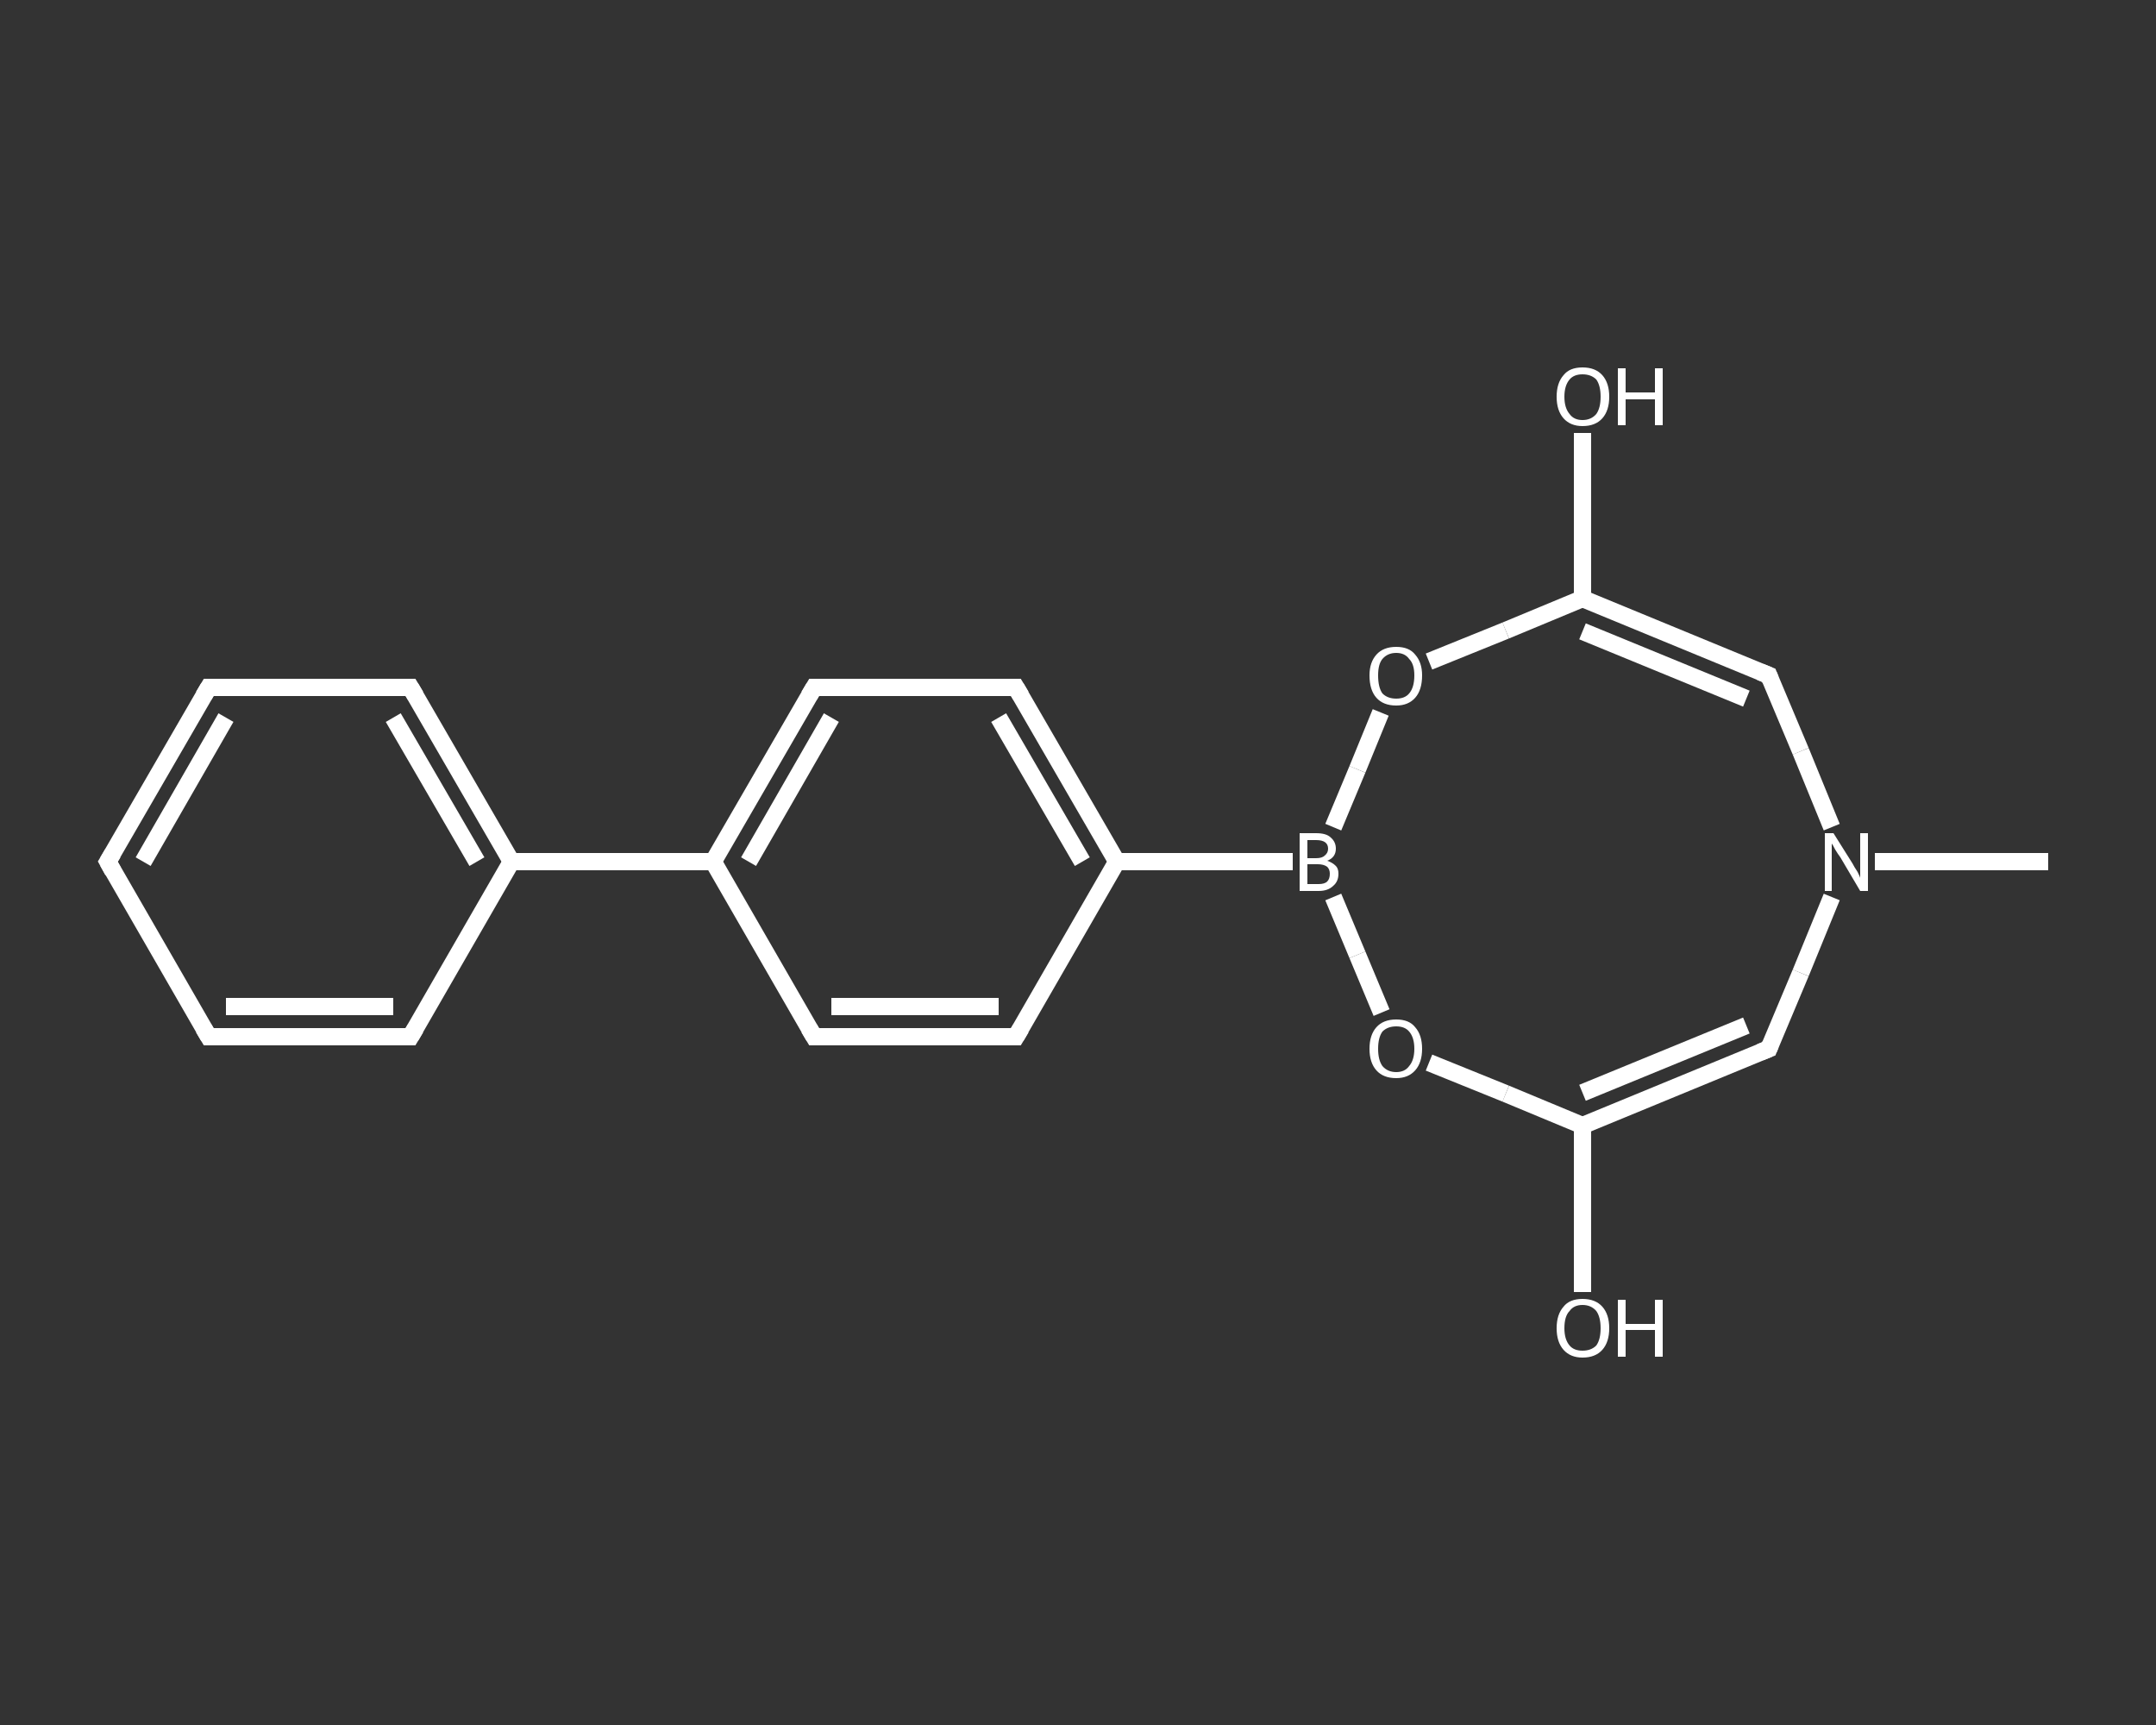 <?xml version='1.0' encoding='iso-8859-1'?>
<svg version='1.1' baseProfile='full'
              xmlns='http://www.w3.org/2000/svg'
                      xmlns:rdkit='http://www.rdkit.org/xml'
                      xmlns:xlink='http://www.w3.org/1999/xlink'
                  xml:space='preserve'
width='250px' height='200px' viewBox='0 0 250 200'>
<rect x="0" y="0" width="250" height="200" fill="#333333" stroke="none"/>
<!-- END OF HEADER -->
<rect style='opacity:1.0;fill:transparent;stroke:none' width='250.0' height='200.0' x='0.0' y='0.0'> </rect>
<path class='bond-0 atom-0 atom-1' d='M 237.5,99.9 L 227.4,99.9' style='fill:none;fill-rule:evenodd;stroke:#FFFFFF;stroke-width:2.0px;stroke-linecap:butt;stroke-linejoin:miter;stroke-opacity:1' />
<path class='bond-0 atom-0 atom-1' d='M 227.4,99.9 L 217.4,99.9' style='fill:none;fill-rule:evenodd;stroke:#FFFFFF;stroke-width:2.0px;stroke-linecap:butt;stroke-linejoin:miter;stroke-opacity:1' />
<path class='bond-1 atom-1 atom-2' d='M 212.4,104.0 L 208.8,112.8' style='fill:none;fill-rule:evenodd;stroke:#FFFFFF;stroke-width:2.0px;stroke-linecap:butt;stroke-linejoin:miter;stroke-opacity:1' />
<path class='bond-1 atom-1 atom-2' d='M 208.8,112.8 L 205.1,121.6' style='fill:none;fill-rule:evenodd;stroke:#FFFFFF;stroke-width:2.0px;stroke-linecap:butt;stroke-linejoin:miter;stroke-opacity:1' />
<path class='bond-2 atom-2 atom-3' d='M 205.1,121.6 L 183.5,130.5' style='fill:none;fill-rule:evenodd;stroke:#FFFFFF;stroke-width:2.0px;stroke-linecap:butt;stroke-linejoin:miter;stroke-opacity:1' />
<path class='bond-2 atom-2 atom-3' d='M 202.5,118.9 L 183.5,126.7' style='fill:none;fill-rule:evenodd;stroke:#FFFFFF;stroke-width:2.0px;stroke-linecap:butt;stroke-linejoin:miter;stroke-opacity:1' />
<path class='bond-3 atom-3 atom-4' d='M 183.5,130.5 L 183.5,140.2' style='fill:none;fill-rule:evenodd;stroke:#FFFFFF;stroke-width:2.0px;stroke-linecap:butt;stroke-linejoin:miter;stroke-opacity:1' />
<path class='bond-3 atom-3 atom-4' d='M 183.5,140.2 L 183.5,149.8' style='fill:none;fill-rule:evenodd;stroke:#FFFFFF;stroke-width:2.0px;stroke-linecap:butt;stroke-linejoin:miter;stroke-opacity:1' />
<path class='bond-4 atom-3 atom-5' d='M 183.5,130.5 L 174.6,126.8' style='fill:none;fill-rule:evenodd;stroke:#FFFFFF;stroke-width:2.0px;stroke-linecap:butt;stroke-linejoin:miter;stroke-opacity:1' />
<path class='bond-4 atom-3 atom-5' d='M 174.6,126.8 L 165.7,123.2' style='fill:none;fill-rule:evenodd;stroke:#FFFFFF;stroke-width:2.0px;stroke-linecap:butt;stroke-linejoin:miter;stroke-opacity:1' />
<path class='bond-5 atom-5 atom-6' d='M 160.2,117.4 L 157.4,110.7' style='fill:none;fill-rule:evenodd;stroke:#FFFFFF;stroke-width:2.0px;stroke-linecap:butt;stroke-linejoin:miter;stroke-opacity:1' />
<path class='bond-5 atom-5 atom-6' d='M 157.4,110.7 L 154.6,104.0' style='fill:none;fill-rule:evenodd;stroke:#FFFFFF;stroke-width:2.0px;stroke-linecap:butt;stroke-linejoin:miter;stroke-opacity:1' />
<path class='bond-6 atom-6 atom-7' d='M 149.9,99.9 L 129.5,99.9' style='fill:none;fill-rule:evenodd;stroke:#FFFFFF;stroke-width:2.0px;stroke-linecap:butt;stroke-linejoin:miter;stroke-opacity:1' />
<path class='bond-7 atom-7 atom-8' d='M 129.5,99.9 L 117.8,79.7' style='fill:none;fill-rule:evenodd;stroke:#FFFFFF;stroke-width:2.0px;stroke-linecap:butt;stroke-linejoin:miter;stroke-opacity:1' />
<path class='bond-7 atom-7 atom-8' d='M 125.5,99.9 L 115.8,83.2' style='fill:none;fill-rule:evenodd;stroke:#FFFFFF;stroke-width:2.0px;stroke-linecap:butt;stroke-linejoin:miter;stroke-opacity:1' />
<path class='bond-8 atom-8 atom-9' d='M 117.8,79.7 L 94.4,79.7' style='fill:none;fill-rule:evenodd;stroke:#FFFFFF;stroke-width:2.0px;stroke-linecap:butt;stroke-linejoin:miter;stroke-opacity:1' />
<path class='bond-9 atom-9 atom-10' d='M 94.4,79.7 L 82.7,99.9' style='fill:none;fill-rule:evenodd;stroke:#FFFFFF;stroke-width:2.0px;stroke-linecap:butt;stroke-linejoin:miter;stroke-opacity:1' />
<path class='bond-9 atom-9 atom-10' d='M 96.4,83.2 L 86.8,99.9' style='fill:none;fill-rule:evenodd;stroke:#FFFFFF;stroke-width:2.0px;stroke-linecap:butt;stroke-linejoin:miter;stroke-opacity:1' />
<path class='bond-10 atom-10 atom-11' d='M 82.7,99.9 L 59.3,99.9' style='fill:none;fill-rule:evenodd;stroke:#FFFFFF;stroke-width:2.0px;stroke-linecap:butt;stroke-linejoin:miter;stroke-opacity:1' />
<path class='bond-11 atom-11 atom-12' d='M 59.3,99.9 L 47.6,79.7' style='fill:none;fill-rule:evenodd;stroke:#FFFFFF;stroke-width:2.0px;stroke-linecap:butt;stroke-linejoin:miter;stroke-opacity:1' />
<path class='bond-11 atom-11 atom-12' d='M 55.3,99.9 L 45.6,83.2' style='fill:none;fill-rule:evenodd;stroke:#FFFFFF;stroke-width:2.0px;stroke-linecap:butt;stroke-linejoin:miter;stroke-opacity:1' />
<path class='bond-12 atom-12 atom-13' d='M 47.6,79.7 L 24.2,79.7' style='fill:none;fill-rule:evenodd;stroke:#FFFFFF;stroke-width:2.0px;stroke-linecap:butt;stroke-linejoin:miter;stroke-opacity:1' />
<path class='bond-13 atom-13 atom-14' d='M 24.2,79.7 L 12.5,99.9' style='fill:none;fill-rule:evenodd;stroke:#FFFFFF;stroke-width:2.0px;stroke-linecap:butt;stroke-linejoin:miter;stroke-opacity:1' />
<path class='bond-13 atom-13 atom-14' d='M 26.2,83.2 L 16.6,99.9' style='fill:none;fill-rule:evenodd;stroke:#FFFFFF;stroke-width:2.0px;stroke-linecap:butt;stroke-linejoin:miter;stroke-opacity:1' />
<path class='bond-14 atom-14 atom-15' d='M 12.5,99.9 L 24.2,120.2' style='fill:none;fill-rule:evenodd;stroke:#FFFFFF;stroke-width:2.0px;stroke-linecap:butt;stroke-linejoin:miter;stroke-opacity:1' />
<path class='bond-15 atom-15 atom-16' d='M 24.2,120.2 L 47.6,120.2' style='fill:none;fill-rule:evenodd;stroke:#FFFFFF;stroke-width:2.0px;stroke-linecap:butt;stroke-linejoin:miter;stroke-opacity:1' />
<path class='bond-15 atom-15 atom-16' d='M 26.2,116.7 L 45.6,116.7' style='fill:none;fill-rule:evenodd;stroke:#FFFFFF;stroke-width:2.0px;stroke-linecap:butt;stroke-linejoin:miter;stroke-opacity:1' />
<path class='bond-16 atom-10 atom-17' d='M 82.7,99.9 L 94.4,120.2' style='fill:none;fill-rule:evenodd;stroke:#FFFFFF;stroke-width:2.0px;stroke-linecap:butt;stroke-linejoin:miter;stroke-opacity:1' />
<path class='bond-17 atom-17 atom-18' d='M 94.4,120.2 L 117.8,120.2' style='fill:none;fill-rule:evenodd;stroke:#FFFFFF;stroke-width:2.0px;stroke-linecap:butt;stroke-linejoin:miter;stroke-opacity:1' />
<path class='bond-17 atom-17 atom-18' d='M 96.4,116.7 L 115.8,116.7' style='fill:none;fill-rule:evenodd;stroke:#FFFFFF;stroke-width:2.0px;stroke-linecap:butt;stroke-linejoin:miter;stroke-opacity:1' />
<path class='bond-18 atom-6 atom-19' d='M 154.6,95.9 L 157.4,89.2' style='fill:none;fill-rule:evenodd;stroke:#FFFFFF;stroke-width:2.0px;stroke-linecap:butt;stroke-linejoin:miter;stroke-opacity:1' />
<path class='bond-18 atom-6 atom-19' d='M 157.4,89.2 L 160.1,82.6' style='fill:none;fill-rule:evenodd;stroke:#FFFFFF;stroke-width:2.0px;stroke-linecap:butt;stroke-linejoin:miter;stroke-opacity:1' />
<path class='bond-19 atom-19 atom-20' d='M 165.7,76.7 L 174.6,73.1' style='fill:none;fill-rule:evenodd;stroke:#FFFFFF;stroke-width:2.0px;stroke-linecap:butt;stroke-linejoin:miter;stroke-opacity:1' />
<path class='bond-19 atom-19 atom-20' d='M 174.6,73.1 L 183.5,69.4' style='fill:none;fill-rule:evenodd;stroke:#FFFFFF;stroke-width:2.0px;stroke-linecap:butt;stroke-linejoin:miter;stroke-opacity:1' />
<path class='bond-20 atom-20 atom-21' d='M 183.5,69.4 L 183.5,59.8' style='fill:none;fill-rule:evenodd;stroke:#FFFFFF;stroke-width:2.0px;stroke-linecap:butt;stroke-linejoin:miter;stroke-opacity:1' />
<path class='bond-20 atom-20 atom-21' d='M 183.5,59.8 L 183.5,50.2' style='fill:none;fill-rule:evenodd;stroke:#FFFFFF;stroke-width:2.0px;stroke-linecap:butt;stroke-linejoin:miter;stroke-opacity:1' />
<path class='bond-21 atom-20 atom-22' d='M 183.5,69.4 L 205.1,78.3' style='fill:none;fill-rule:evenodd;stroke:#FFFFFF;stroke-width:2.0px;stroke-linecap:butt;stroke-linejoin:miter;stroke-opacity:1' />
<path class='bond-21 atom-20 atom-22' d='M 183.5,73.2 L 202.5,81.0' style='fill:none;fill-rule:evenodd;stroke:#FFFFFF;stroke-width:2.0px;stroke-linecap:butt;stroke-linejoin:miter;stroke-opacity:1' />
<path class='bond-22 atom-22 atom-1' d='M 205.1,78.3 L 208.8,87.1' style='fill:none;fill-rule:evenodd;stroke:#FFFFFF;stroke-width:2.0px;stroke-linecap:butt;stroke-linejoin:miter;stroke-opacity:1' />
<path class='bond-22 atom-22 atom-1' d='M 208.8,87.1 L 212.4,95.9' style='fill:none;fill-rule:evenodd;stroke:#FFFFFF;stroke-width:2.0px;stroke-linecap:butt;stroke-linejoin:miter;stroke-opacity:1' />
<path class='bond-23 atom-18 atom-7' d='M 117.8,120.2 L 129.5,99.9' style='fill:none;fill-rule:evenodd;stroke:#FFFFFF;stroke-width:2.0px;stroke-linecap:butt;stroke-linejoin:miter;stroke-opacity:1' />
<path class='bond-24 atom-16 atom-11' d='M 47.6,120.2 L 59.3,99.9' style='fill:none;fill-rule:evenodd;stroke:#FFFFFF;stroke-width:2.0px;stroke-linecap:butt;stroke-linejoin:miter;stroke-opacity:1' />
<path d='M 205.3,121.1 L 205.1,121.6 L 204.1,122.0' style='fill:none;stroke:#FFFFFF;stroke-width:2.0px;stroke-linecap:butt;stroke-linejoin:miter;stroke-opacity:1;' />
<path d='M 118.4,80.7 L 117.8,79.7 L 116.7,79.7' style='fill:none;stroke:#FFFFFF;stroke-width:2.0px;stroke-linecap:butt;stroke-linejoin:miter;stroke-opacity:1;' />
<path d='M 95.6,79.7 L 94.4,79.7 L 93.8,80.7' style='fill:none;stroke:#FFFFFF;stroke-width:2.0px;stroke-linecap:butt;stroke-linejoin:miter;stroke-opacity:1;' />
<path d='M 48.2,80.7 L 47.6,79.7 L 46.4,79.7' style='fill:none;stroke:#FFFFFF;stroke-width:2.0px;stroke-linecap:butt;stroke-linejoin:miter;stroke-opacity:1;' />
<path d='M 25.4,79.7 L 24.2,79.7 L 23.6,80.7' style='fill:none;stroke:#FFFFFF;stroke-width:2.0px;stroke-linecap:butt;stroke-linejoin:miter;stroke-opacity:1;' />
<path d='M 13.1,98.9 L 12.5,99.9 L 13.1,101.0' style='fill:none;stroke:#FFFFFF;stroke-width:2.0px;stroke-linecap:butt;stroke-linejoin:miter;stroke-opacity:1;' />
<path d='M 23.6,119.2 L 24.2,120.2 L 25.4,120.2' style='fill:none;stroke:#FFFFFF;stroke-width:2.0px;stroke-linecap:butt;stroke-linejoin:miter;stroke-opacity:1;' />
<path d='M 46.4,120.2 L 47.6,120.2 L 48.2,119.2' style='fill:none;stroke:#FFFFFF;stroke-width:2.0px;stroke-linecap:butt;stroke-linejoin:miter;stroke-opacity:1;' />
<path d='M 93.8,119.2 L 94.4,120.2 L 95.6,120.2' style='fill:none;stroke:#FFFFFF;stroke-width:2.0px;stroke-linecap:butt;stroke-linejoin:miter;stroke-opacity:1;' />
<path d='M 116.7,120.2 L 117.8,120.2 L 118.4,119.2' style='fill:none;stroke:#FFFFFF;stroke-width:2.0px;stroke-linecap:butt;stroke-linejoin:miter;stroke-opacity:1;' />
<path d='M 204.1,77.9 L 205.1,78.3 L 205.3,78.8' style='fill:none;stroke:#FFFFFF;stroke-width:2.0px;stroke-linecap:butt;stroke-linejoin:miter;stroke-opacity:1;' />
<path class='atom-1' d='M 212.6 96.6
L 214.8 100.1
Q 215.0 100.5, 215.4 101.1
Q 215.7 101.7, 215.7 101.8
L 215.7 96.6
L 216.6 96.6
L 216.6 103.3
L 215.7 103.3
L 213.4 99.4
Q 213.1 99.0, 212.8 98.5
Q 212.5 97.9, 212.4 97.8
L 212.4 103.3
L 211.6 103.3
L 211.6 96.6
L 212.6 96.6
' fill='#FFFFFF'/>
<path class='atom-4' d='M 180.5 154.0
Q 180.5 152.4, 181.3 151.5
Q 182.0 150.6, 183.5 150.6
Q 185.0 150.6, 185.8 151.5
Q 186.6 152.4, 186.6 154.0
Q 186.6 155.6, 185.8 156.5
Q 185.0 157.4, 183.5 157.4
Q 182.1 157.4, 181.3 156.5
Q 180.5 155.6, 180.5 154.0
M 183.5 156.6
Q 184.5 156.6, 185.1 156.0
Q 185.6 155.3, 185.6 154.0
Q 185.6 152.7, 185.1 152.0
Q 184.5 151.3, 183.5 151.3
Q 182.5 151.3, 182.0 152.0
Q 181.4 152.6, 181.4 154.0
Q 181.4 155.3, 182.0 156.0
Q 182.5 156.6, 183.5 156.6
' fill='#FFFFFF'/>
<path class='atom-4' d='M 187.6 150.7
L 188.5 150.7
L 188.5 153.5
L 191.9 153.5
L 191.9 150.7
L 192.8 150.7
L 192.8 157.3
L 191.9 157.3
L 191.9 154.2
L 188.5 154.2
L 188.5 157.3
L 187.6 157.3
L 187.6 150.7
' fill='#FFFFFF'/>
<path class='atom-5' d='M 158.8 121.6
Q 158.8 120.0, 159.6 119.1
Q 160.4 118.2, 161.9 118.2
Q 163.4 118.2, 164.1 119.1
Q 164.9 120.0, 164.9 121.6
Q 164.9 123.2, 164.1 124.1
Q 163.3 125.0, 161.9 125.0
Q 160.4 125.0, 159.6 124.1
Q 158.8 123.2, 158.8 121.6
M 161.9 124.3
Q 162.9 124.3, 163.4 123.6
Q 164.0 122.9, 164.0 121.6
Q 164.0 120.3, 163.4 119.6
Q 162.9 119.0, 161.9 119.0
Q 160.9 119.0, 160.3 119.6
Q 159.8 120.3, 159.8 121.6
Q 159.8 122.9, 160.3 123.6
Q 160.9 124.3, 161.9 124.3
' fill='#FFFFFF'/>
<path class='atom-6' d='M 153.9 99.8
Q 154.5 100.0, 154.9 100.4
Q 155.2 100.7, 155.2 101.3
Q 155.2 102.2, 154.6 102.7
Q 154.0 103.3, 152.9 103.3
L 150.7 103.3
L 150.7 96.6
L 152.6 96.6
Q 153.8 96.6, 154.3 97.1
Q 154.9 97.6, 154.9 98.4
Q 154.9 99.4, 153.9 99.8
M 151.6 97.4
L 151.6 99.5
L 152.6 99.5
Q 153.3 99.5, 153.6 99.2
Q 154.0 98.9, 154.0 98.4
Q 154.0 97.4, 152.6 97.4
L 151.6 97.4
M 152.9 102.5
Q 153.6 102.5, 153.9 102.2
Q 154.2 101.9, 154.2 101.3
Q 154.2 100.8, 153.9 100.5
Q 153.5 100.2, 152.8 100.2
L 151.6 100.2
L 151.6 102.5
L 152.9 102.5
' fill='#FFFFFF'/>
<path class='atom-19' d='M 158.8 78.3
Q 158.8 76.8, 159.6 75.9
Q 160.4 75.0, 161.9 75.0
Q 163.4 75.0, 164.1 75.9
Q 164.9 76.8, 164.9 78.3
Q 164.9 80.0, 164.1 80.9
Q 163.3 81.8, 161.9 81.8
Q 160.4 81.8, 159.6 80.9
Q 158.8 80.0, 158.8 78.3
M 161.9 81.0
Q 162.9 81.0, 163.4 80.4
Q 164.0 79.7, 164.0 78.3
Q 164.0 77.0, 163.4 76.4
Q 162.9 75.7, 161.9 75.7
Q 160.9 75.7, 160.3 76.4
Q 159.8 77.0, 159.8 78.3
Q 159.8 79.7, 160.3 80.4
Q 160.9 81.0, 161.9 81.0
' fill='#FFFFFF'/>
<path class='atom-21' d='M 180.5 46.0
Q 180.5 44.4, 181.3 43.5
Q 182.0 42.6, 183.5 42.6
Q 185.0 42.6, 185.8 43.5
Q 186.6 44.4, 186.6 46.0
Q 186.6 47.6, 185.8 48.5
Q 185.0 49.4, 183.5 49.4
Q 182.1 49.4, 181.3 48.5
Q 180.5 47.6, 180.5 46.0
M 183.5 48.7
Q 184.5 48.7, 185.1 48.0
Q 185.6 47.3, 185.6 46.0
Q 185.6 44.7, 185.1 44.0
Q 184.5 43.4, 183.5 43.4
Q 182.5 43.4, 182.0 44.0
Q 181.4 44.7, 181.4 46.0
Q 181.4 47.3, 182.0 48.0
Q 182.5 48.7, 183.5 48.7
' fill='#FFFFFF'/>
<path class='atom-21' d='M 187.6 42.7
L 188.5 42.7
L 188.5 45.5
L 191.9 45.5
L 191.9 42.7
L 192.8 42.7
L 192.8 49.3
L 191.9 49.3
L 191.9 46.3
L 188.5 46.3
L 188.5 49.3
L 187.6 49.3
L 187.6 42.7
' fill='#FFFFFF'/>
</svg>
